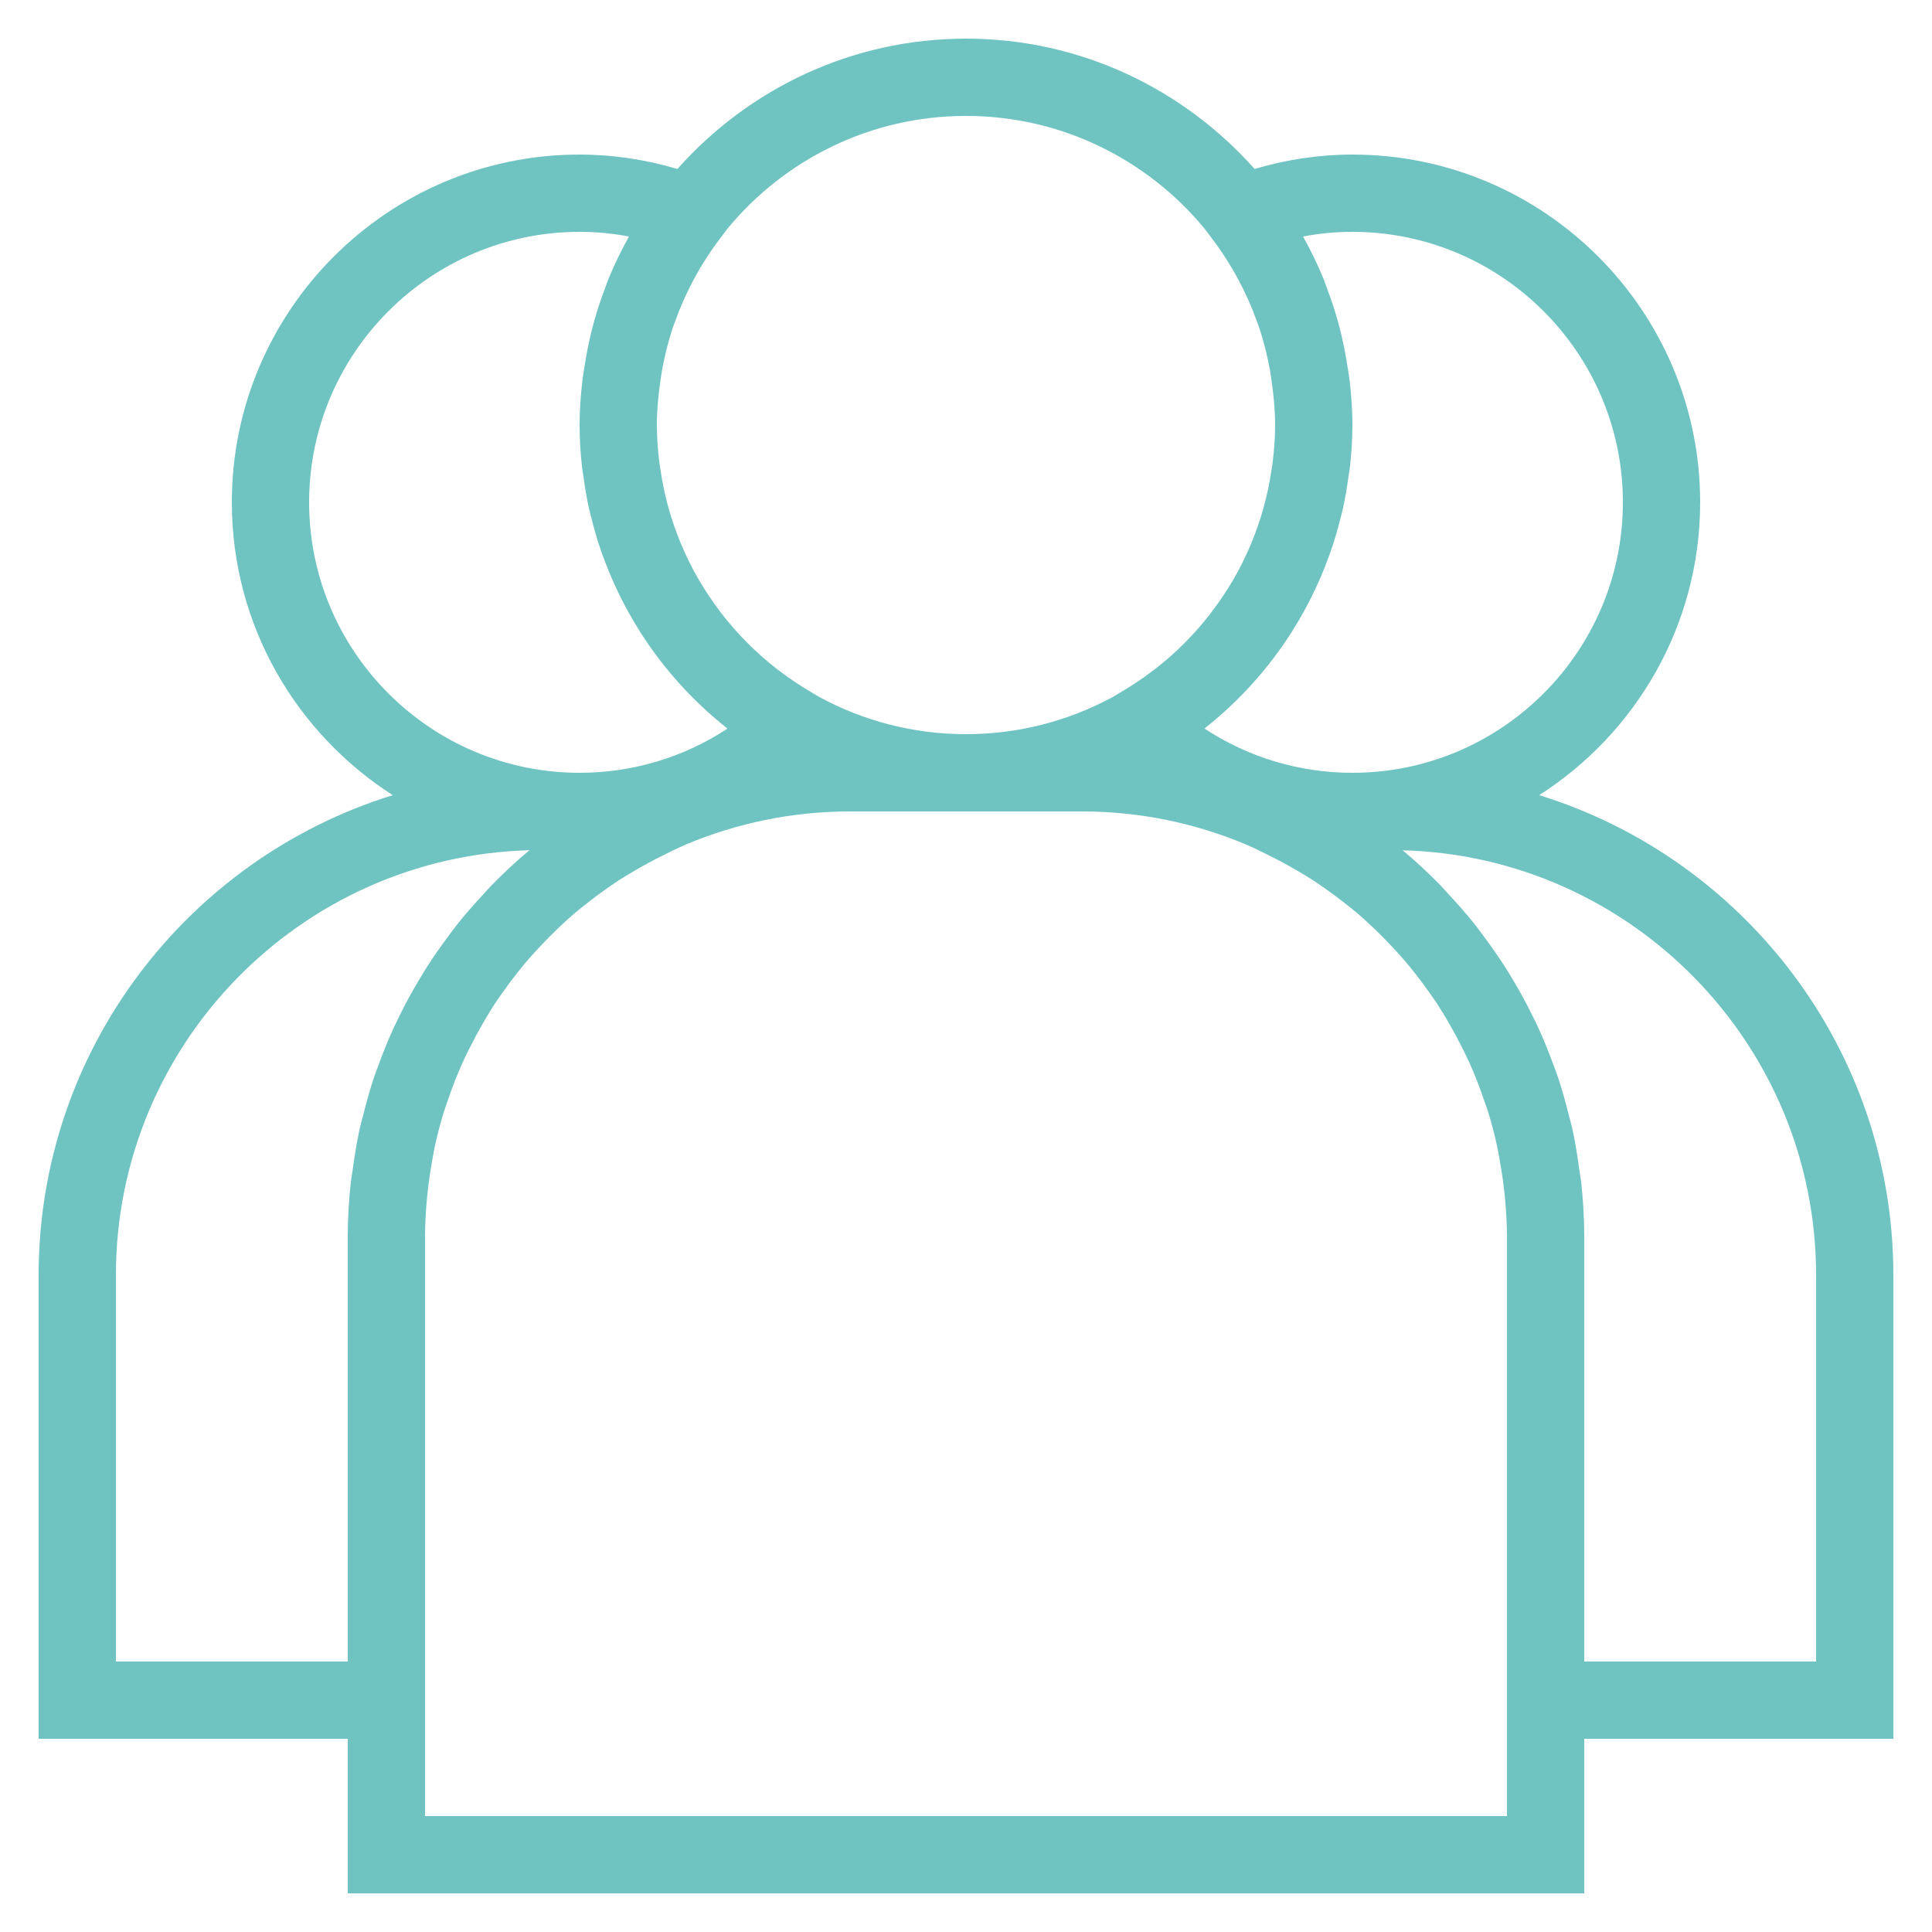 <svg version="1.1" xmlns="http://www.w3.org/2000/svg" xmlns:xlink="http://www.w3.org/1999/xlink" x="0px" y="0px" viewBox="0 0 50 50" style="enable-background:new 0 0 50 50;" xml:space="preserve">
<g id="Layer_1">
<path d="M9,49h32v-4h8V33c0-5.834-3.863-10.781-9.165-12.421C42.335,18.978,44,16.182,44,13c0-4.962-4.037-9-9-9
		c-0.855,0-1.703,0.128-2.531,0.373C30.636,2.31,27.971,1,25,1s-5.636,1.31-7.469,3.373C16.703,4.128,15.855,4,15,4
		c-4.963,0-9,4.038-9,9c0,3.182,1.665,5.978,4.165,7.579C4.863,22.219,1,27.166,1,33v12h8V49z M39,47H11v-2V32
		c0-0.334,0.021-0.664,0.05-0.991c0.01-0.107,0.023-0.213,0.035-0.32c0.027-0.226,0.062-0.449,0.103-0.67
		c0.021-0.112,0.038-0.225,0.062-0.336c0.062-0.287,0.135-0.569,0.218-0.848c0.042-0.138,0.092-0.272,0.139-0.408
		c0.054-0.158,0.111-0.314,0.172-0.469c0.059-0.149,0.121-0.297,0.186-0.443c0.064-0.143,0.134-0.283,0.204-0.423
		c0.102-0.204,0.21-0.404,0.324-0.601c0.1-0.171,0.2-0.342,0.308-0.507c0.084-0.128,0.174-0.252,0.263-0.377
		c0.094-0.132,0.191-0.262,0.291-0.389c0.092-0.117,0.184-0.233,0.281-0.346c0.126-0.147,0.257-0.289,0.39-0.429
		c0.123-0.13,0.249-0.258,0.378-0.382c0.159-0.152,0.32-0.301,0.488-0.444c0.11-0.093,0.224-0.182,0.338-0.271
		c0.131-0.102,0.263-0.202,0.399-0.298c0.126-0.09,0.252-0.179,0.383-0.264c0.132-0.086,0.268-0.165,0.403-0.245
		c0.255-0.151,0.517-0.292,0.786-0.423c0.135-0.066,0.268-0.135,0.406-0.196l0.161-0.072C19.072,21.303,20.501,21,22,21h6
		c1.499,0,2.928,0.303,4.231,0.849l0.161,0.072c0.138,0.06,0.271,0.13,0.406,0.196c0.269,0.131,0.531,0.272,0.786,0.423
		c0.136,0.08,0.272,0.159,0.403,0.245c0.13,0.085,0.257,0.174,0.383,0.264c0.135,0.096,0.268,0.196,0.399,0.298
		c0.114,0.089,0.228,0.178,0.338,0.271c0.168,0.142,0.329,0.292,0.488,0.444c0.13,0.124,0.255,0.252,0.378,0.382
		c0.133,0.14,0.265,0.282,0.39,0.429c0.096,0.113,0.189,0.229,0.281,0.346c0.1,0.127,0.197,0.257,0.291,0.389
		c0.089,0.125,0.18,0.248,0.263,0.377c0.108,0.165,0.209,0.336,0.308,0.507c0.114,0.197,0.222,0.398,0.324,0.601
		c0.07,0.14,0.14,0.28,0.204,0.423c0.066,0.146,0.127,0.294,0.186,0.443c0.061,0.154,0.117,0.311,0.172,0.469
		c0.047,0.136,0.097,0.271,0.139,0.408c0.084,0.278,0.157,0.561,0.218,0.848c0.024,0.111,0.042,0.224,0.062,0.336
		c0.04,0.221,0.076,0.445,0.103,0.67c0.013,0.106,0.026,0.213,0.035,0.32C38.979,31.336,39,31.666,39,32v13V47z M47,33v10h-6V32
		c0-0.475-0.029-0.943-0.079-1.405c-0.012-0.109-0.035-0.215-0.049-0.323c-0.048-0.357-0.104-0.712-0.18-1.059
		c-0.025-0.114-0.059-0.224-0.087-0.337c-0.084-0.339-0.177-0.674-0.287-1.002c-0.037-0.111-0.08-0.219-0.12-0.328
		c-0.118-0.323-0.247-0.641-0.389-0.951c-0.05-0.109-0.103-0.217-0.157-0.324c-0.149-0.303-0.309-0.598-0.481-0.887
		c-0.063-0.106-0.126-0.212-0.193-0.317c-0.18-0.283-0.371-0.557-0.571-0.825c-0.073-0.098-0.143-0.197-0.219-0.293
		c-0.219-0.277-0.452-0.542-0.693-0.8c-0.068-0.073-0.131-0.15-0.201-0.221c-0.316-0.324-0.646-0.634-0.994-0.923
		C42.227,22.164,47,27.035,47,33z M33.723,6.121C34.145,6.041,34.571,6,35,6c3.859,0,7,3.14,7,7s-3.141,7-7,7
		c-1.373,0-2.694-0.4-3.826-1.144c0.015-0.011,0.027-0.025,0.041-0.037c0.861-0.685,1.603-1.509,2.199-2.438
		c0.019-0.03,0.036-0.06,0.055-0.09c0.173-0.276,0.332-0.56,0.478-0.853c0.024-0.048,0.046-0.096,0.069-0.144
		c0.133-0.277,0.252-0.561,0.359-0.852c0.022-0.06,0.045-0.12,0.066-0.18c0.097-0.279,0.18-0.564,0.252-0.854
		c0.018-0.072,0.039-0.143,0.055-0.215c0.064-0.283,0.112-0.571,0.151-0.863c0.011-0.077,0.027-0.153,0.035-0.231
		C34.976,11.739,35,11.372,35,11c0-0.396-0.029-0.784-0.074-1.168c-0.014-0.122-0.037-0.242-0.056-0.364
		c-0.042-0.268-0.092-0.533-0.154-0.794c-0.03-0.127-0.062-0.253-0.097-0.378c-0.081-0.289-0.176-0.572-0.282-0.849
		c-0.03-0.077-0.054-0.156-0.085-0.232c-0.152-0.37-0.325-0.728-0.519-1.075C33.728,6.133,33.726,6.127,33.723,6.121z M31.163,5.905
		l0.061,0.079c0.049,0.061,0.093,0.125,0.14,0.187c0.51,0.671,0.9,1.402,1.174,2.173c0.018,0.05,0.038,0.099,0.055,0.15
		c0.119,0.359,0.209,0.726,0.276,1.1c0.014,0.078,0.025,0.158,0.036,0.237C32.961,10.216,33,10.605,33,11
		c0,0.328-0.025,0.652-0.065,0.973c-0.009,0.075-0.023,0.149-0.034,0.224c-0.041,0.265-0.092,0.527-0.159,0.784
		c-0.014,0.054-0.027,0.109-0.042,0.163c-0.181,0.644-0.439,1.262-0.771,1.838c-0.006,0.01-0.012,0.02-0.018,0.03
		c-0.161,0.277-0.341,0.544-0.535,0.8c-0.018,0.023-0.035,0.047-0.053,0.071c-0.407,0.527-0.881,1.004-1.414,1.42
		c-0.031,0.024-0.064,0.047-0.095,0.071c-0.247,0.187-0.505,0.361-0.775,0.52c-0.048,0.028-0.093,0.059-0.142,0.086l-0.114,0.066
		C27.655,18.654,26.368,19,25,19s-2.655-0.346-3.782-0.954l-0.114-0.066c-0.048-0.027-0.094-0.058-0.142-0.086
		c-0.27-0.159-0.528-0.333-0.775-0.52c-0.032-0.024-0.064-0.047-0.095-0.071c-0.532-0.416-1.006-0.893-1.414-1.42
		c-0.018-0.023-0.035-0.047-0.053-0.071c-0.194-0.256-0.373-0.523-0.535-0.8c-0.006-0.01-0.012-0.02-0.018-0.03
		c-0.333-0.577-0.591-1.195-0.772-1.839c-0.015-0.053-0.028-0.108-0.042-0.161c-0.067-0.258-0.118-0.52-0.159-0.785
		c-0.011-0.075-0.025-0.148-0.034-0.224C17.025,11.652,17,11.328,17,11c0-0.395,0.039-0.784,0.095-1.168
		c0.012-0.079,0.022-0.158,0.036-0.237c0.067-0.373,0.157-0.741,0.276-1.1c0.017-0.051,0.037-0.1,0.055-0.15
		c0.274-0.771,0.664-1.503,1.174-2.173c0.047-0.062,0.091-0.127,0.14-0.187l0.061-0.079C20.306,4.132,22.523,3,25,3
		S29.694,4.132,31.163,5.905z M8,13c0-3.86,3.141-7,7-7c0.429,0,0.855,0.041,1.277,0.121c-0.003,0.006-0.006,0.013-0.009,0.019
		c-0.193,0.346-0.367,0.704-0.519,1.074c-0.032,0.077-0.056,0.156-0.086,0.234c-0.106,0.277-0.201,0.56-0.282,0.848
		c-0.035,0.125-0.067,0.251-0.097,0.378C15.222,8.935,15.172,9.2,15.13,9.468c-0.019,0.121-0.041,0.241-0.056,0.364
		C15.029,10.216,15,10.604,15,11c0,0.372,0.024,0.739,0.064,1.1c0.009,0.078,0.025,0.153,0.035,0.23
		c0.039,0.292,0.088,0.581,0.151,0.864c0.016,0.072,0.037,0.142,0.055,0.213c0.072,0.29,0.155,0.576,0.252,0.856
		c0.021,0.061,0.044,0.12,0.066,0.181c0.107,0.29,0.227,0.574,0.359,0.851c0.023,0.048,0.046,0.097,0.07,0.145
		c0.146,0.293,0.305,0.577,0.478,0.853c0.019,0.03,0.036,0.06,0.055,0.09c0.596,0.929,1.339,1.752,2.199,2.438
		c0.014,0.012,0.027,0.025,0.041,0.037C17.694,19.6,16.373,20,15,20C11.141,20,8,16.86,8,13z M3,43V33
		c0-5.965,4.773-10.836,10.701-10.996c-0.348,0.289-0.678,0.6-0.994,0.923c-0.07,0.071-0.133,0.148-0.201,0.221
		c-0.241,0.258-0.474,0.523-0.694,0.801c-0.075,0.095-0.145,0.194-0.218,0.292c-0.201,0.268-0.392,0.542-0.572,0.826
		c-0.066,0.105-0.129,0.21-0.193,0.317c-0.172,0.289-0.332,0.584-0.481,0.887c-0.053,0.108-0.106,0.215-0.157,0.324
		c-0.143,0.31-0.271,0.628-0.389,0.951c-0.04,0.11-0.083,0.217-0.12,0.328c-0.11,0.329-0.203,0.664-0.288,1.004
		c-0.028,0.112-0.061,0.222-0.086,0.335c-0.076,0.348-0.132,0.703-0.18,1.061c-0.015,0.108-0.037,0.213-0.049,0.322
		C9.029,31.057,9,31.525,9,32v11H3z" id="id_102" style="fill: rgb(111, 196, 194);"></path>
</g>
<g>
</g>
</svg>